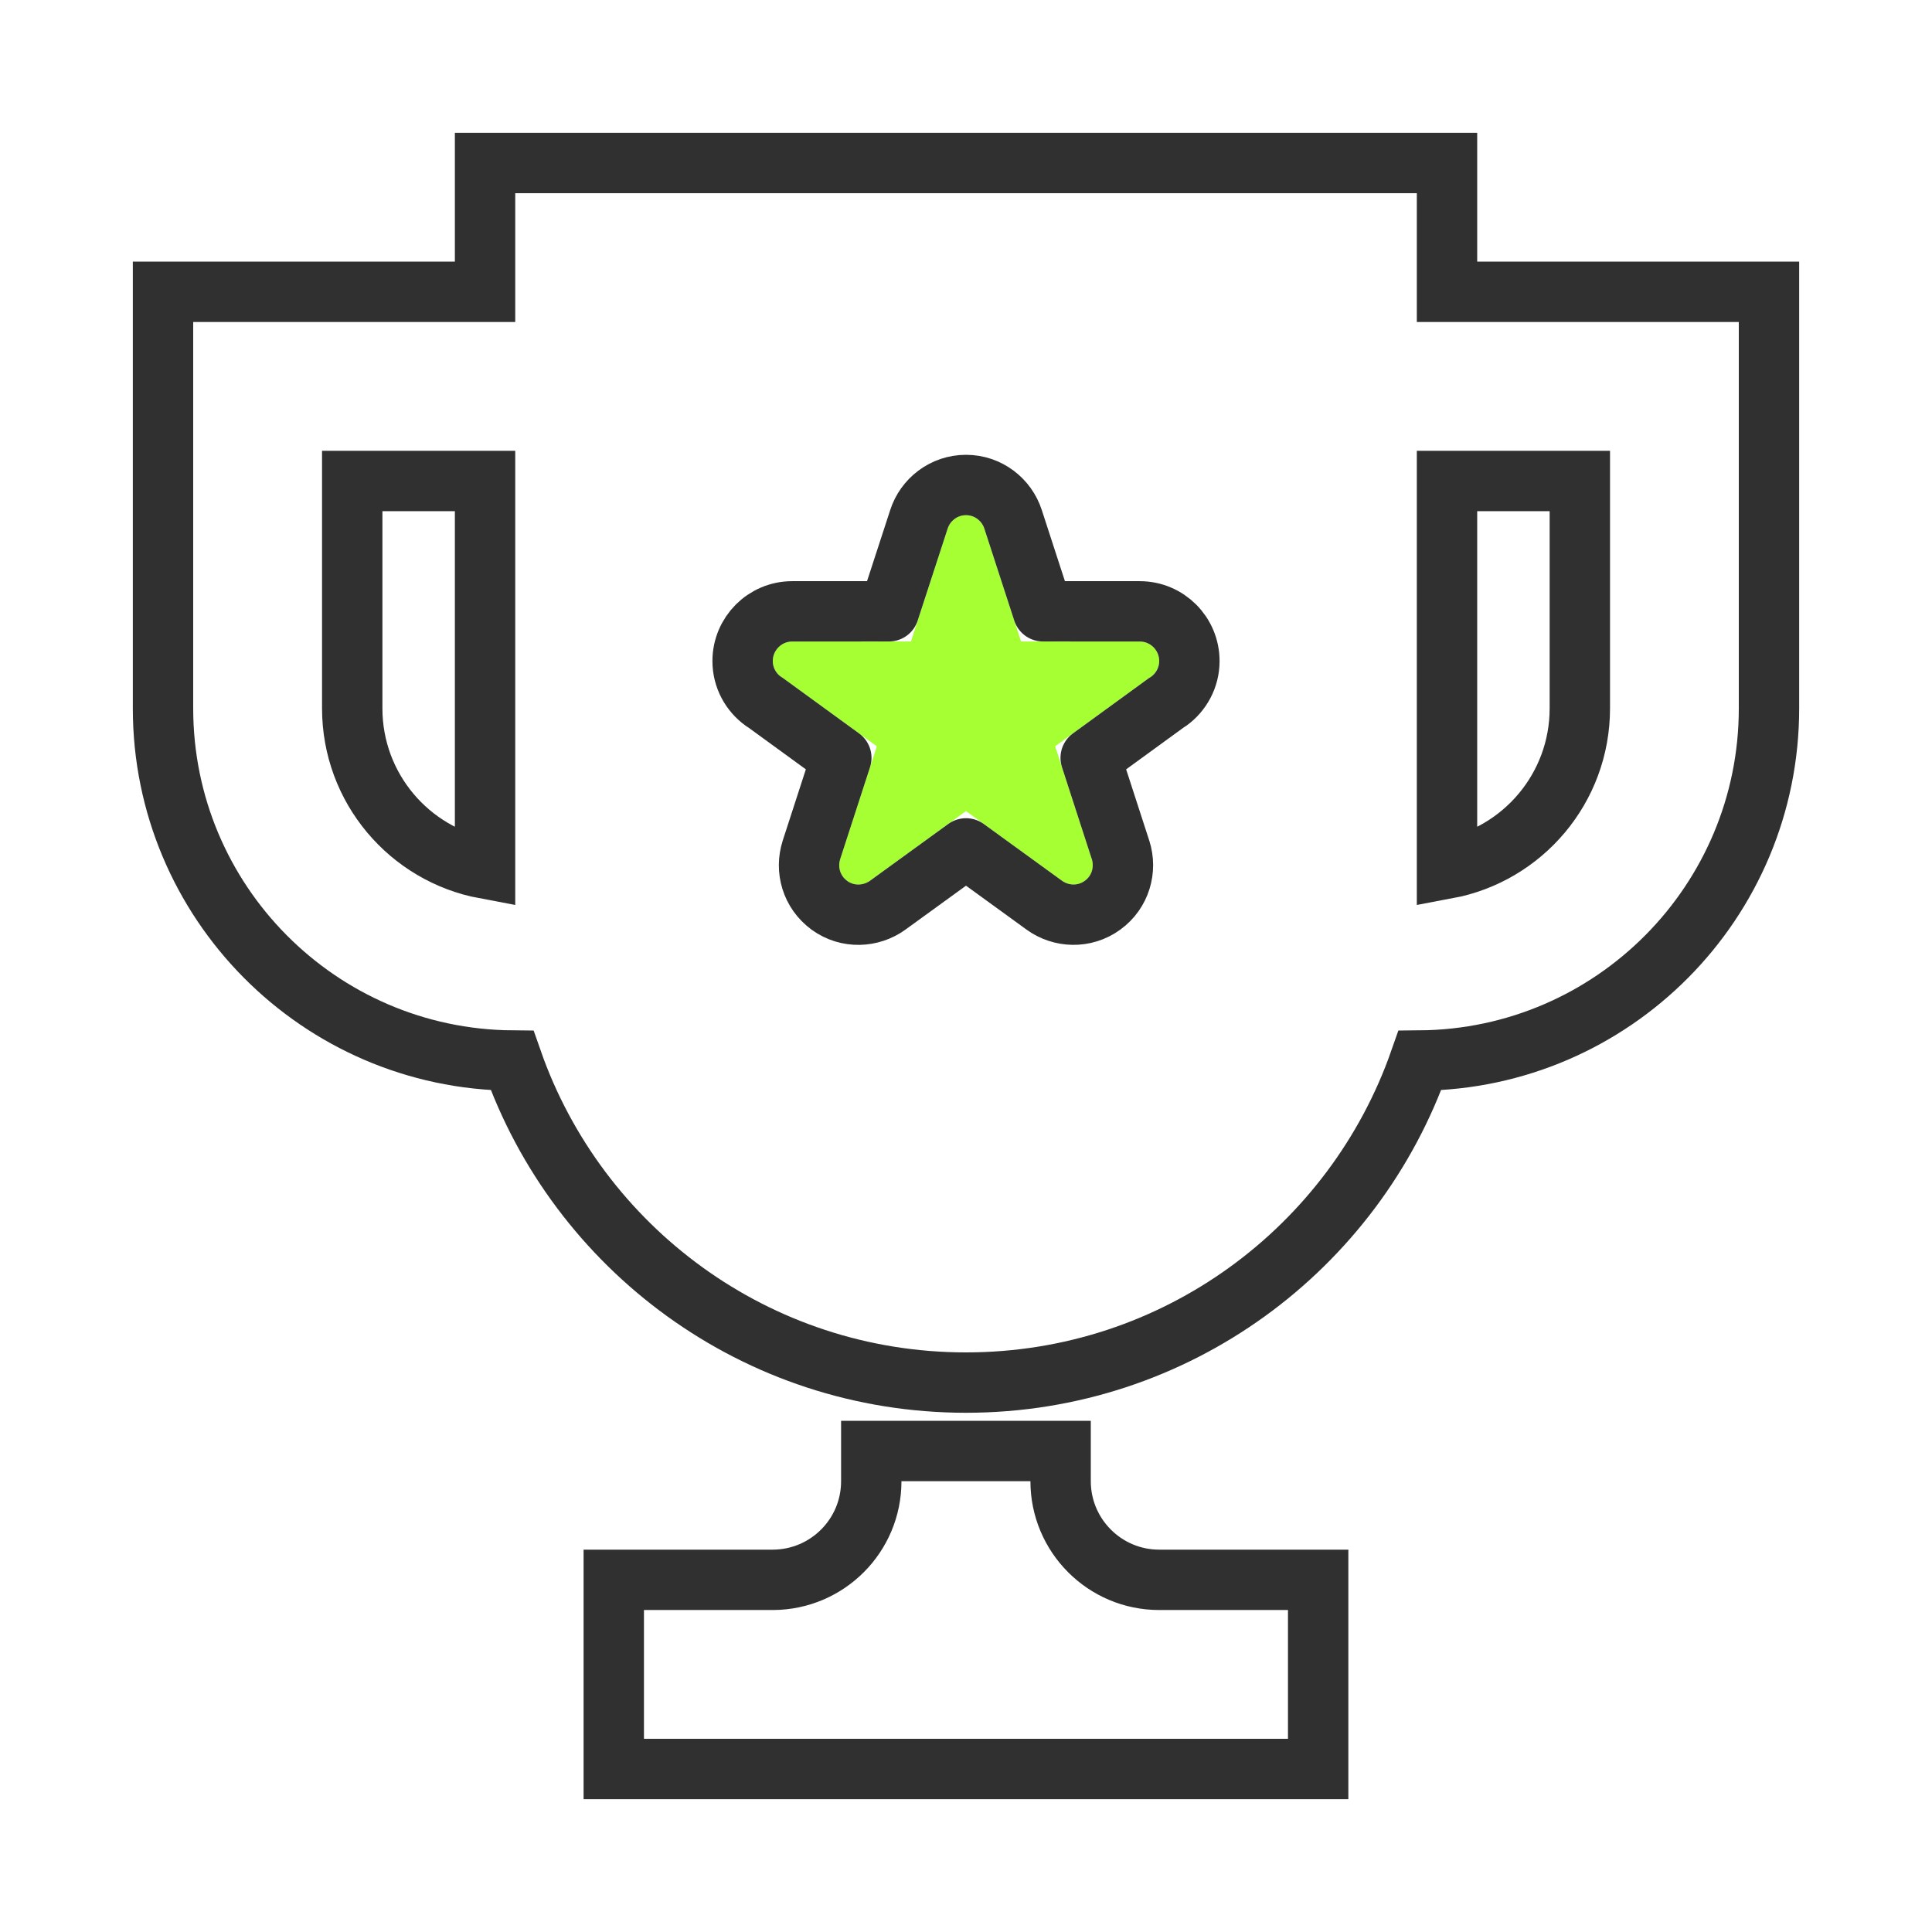 <svg width="32" height="32" viewBox="0 0 32 32" fill="none" xmlns="http://www.w3.org/2000/svg">
<g filter="url(#filter0_d_8456_12070)">
<path d="M19.2 26.667C18.022 26.667 17.067 25.71 17.067 24.533H14.933V24.534H14.931C14.931 25.709 13.981 26.66 12.808 26.667H10.666V28.8H21.333V26.667H19.2Z" fill="white"/>
<path d="M17.567 24.533V24.033H17.067H14.933H14.433V24.034H14.431V24.534C14.431 25.433 13.705 26.161 12.807 26.167H10.666H10.166V26.667V28.8V29.3H10.666H21.333H21.833V28.8V26.667V26.167H21.333H19.2C18.298 26.167 17.567 25.434 17.567 24.533Z" stroke="#303030"/>
</g>
<g filter="url(#filter1_d_8456_12070)">
<path d="M23.467 5.333V3.2H8.534V5.333H3.2V11.733C3.2 14.679 5.589 17.067 8.534 17.067H8.846C9.765 20.151 12.619 22.4 16 22.4C19.384 22.4 22.235 20.151 23.154 17.067H23.467C26.412 17.067 28.8 14.679 28.8 11.733V5.333H23.467ZM8.534 14.933C6.767 14.933 5.334 13.501 5.334 11.733V7.467H8.534V14.933ZM26.667 11.733C26.667 13.501 25.233 14.933 23.467 14.933V7.467H26.667V11.733Z" fill="white"/>
<path d="M28.8 4.833H23.967V3.2V2.7H23.467H8.534H8.034V3.2V4.833H3.2H2.7V5.333V11.733C2.7 14.938 5.285 17.539 8.483 17.566C9.57 20.672 12.523 22.9 16 22.9C19.479 22.9 22.43 20.672 23.517 17.566C26.715 17.539 29.3 14.938 29.3 11.733V5.333V4.833H28.8ZM8.034 14.387C6.782 14.153 5.834 13.054 5.834 11.733V7.967H8.034V14.387ZM26.167 11.733C26.167 13.054 25.219 14.153 23.967 14.387V7.967H26.167V11.733Z" stroke="#303030"/>
</g>
<g filter="url(#filter2_d_8456_12070)">
<path d="M19.066 11.205V11.208C19.147 11.15 19.2 11.055 19.2 10.949C19.2 10.771 19.055 10.626 18.878 10.626L16.912 10.625L16.304 8.756C16.263 8.628 16.142 8.533 16 8.533C15.857 8.533 15.736 8.628 15.696 8.756L15.088 10.625L13.122 10.626C12.944 10.626 12.8 10.771 12.8 10.949C12.8 11.055 12.853 11.15 12.934 11.208V11.206L14.523 12.361L13.916 14.23C13.874 14.36 13.915 14.505 14.032 14.59C14.148 14.674 14.3 14.667 14.409 14.588L16 13.434L17.59 14.588C17.7 14.667 17.852 14.674 17.968 14.589C18.084 14.505 18.126 14.36 18.084 14.23L17.477 12.361L19.066 11.205Z" fill="#A6FF33"/>
<path d="M12.643 11.615C12.654 11.622 12.665 11.629 12.676 11.636L13.935 12.552L13.441 14.074C13.441 14.075 13.441 14.075 13.441 14.075C13.334 14.403 13.439 14.776 13.736 14.993L13.736 14.993L13.739 14.996C14.04 15.213 14.429 15.191 14.703 14.993L14.703 14.993L16 14.052L17.297 14.993L17.297 14.993C17.57 15.191 17.96 15.213 18.262 14.993C18.561 14.776 18.664 14.402 18.56 14.077L18.56 14.077L18.559 14.075L18.065 12.552L19.318 11.64C19.332 11.632 19.346 11.623 19.36 11.613C19.562 11.467 19.7 11.225 19.7 10.949C19.7 10.496 19.333 10.126 18.878 10.126C18.878 10.126 18.878 10.126 18.878 10.126L17.275 10.125L16.78 8.603C16.675 8.276 16.368 8.033 16 8.033C15.631 8.033 15.324 8.277 15.22 8.603L14.724 10.125L13.122 10.126C13.122 10.126 13.122 10.126 13.121 10.126C12.667 10.126 12.3 10.496 12.3 10.949C12.3 11.226 12.438 11.468 12.643 11.615Z" stroke="#303030" stroke-linejoin="round"/>
</g>
<defs>
<filter id="filter0_d_8456_12070" x="9.666" y="23.533" width="12.667" height="6.267" filterUnits="userSpaceOnUse" color-interpolation-filters="sRGB">
<feFlood flood-opacity="0" result="BackgroundImageFix"/>
<feColorMatrix in="SourceAlpha" type="matrix" values="0 0 0 0 0 0 0 0 0 0 0 0 0 0 0 0 0 0 127 0" result="hardAlpha"/>
<feOffset/>
<feComposite in2="hardAlpha" operator="out"/>
<feColorMatrix type="matrix" values="0 0 0 0 1 0 0 0 0 1 0 0 0 0 1 0 0 0 1 0"/>
<feBlend mode="normal" in2="BackgroundImageFix" result="effect1_dropShadow_8456_12070"/>
<feBlend mode="normal" in="SourceGraphic" in2="effect1_dropShadow_8456_12070" result="shape"/>
</filter>
<filter id="filter1_d_8456_12070" x="2.2" y="2.2" width="27.6" height="21.2" filterUnits="userSpaceOnUse" color-interpolation-filters="sRGB">
<feFlood flood-opacity="0" result="BackgroundImageFix"/>
<feColorMatrix in="SourceAlpha" type="matrix" values="0 0 0 0 0 0 0 0 0 0 0 0 0 0 0 0 0 0 127 0" result="hardAlpha"/>
<feOffset/>
<feComposite in2="hardAlpha" operator="out"/>
<feColorMatrix type="matrix" values="0 0 0 0 1 0 0 0 0 1 0 0 0 0 1 0 0 0 1 0"/>
<feBlend mode="normal" in2="BackgroundImageFix" result="effect1_dropShadow_8456_12070"/>
<feBlend mode="normal" in="SourceGraphic" in2="effect1_dropShadow_8456_12070" result="shape"/>
</filter>
<filter id="filter2_d_8456_12070" x="11.8" y="7.533" width="8.4" height="8.117" filterUnits="userSpaceOnUse" color-interpolation-filters="sRGB">
<feFlood flood-opacity="0" result="BackgroundImageFix"/>
<feColorMatrix in="SourceAlpha" type="matrix" values="0 0 0 0 0 0 0 0 0 0 0 0 0 0 0 0 0 0 127 0" result="hardAlpha"/>
<feOffset/>
<feComposite in2="hardAlpha" operator="out"/>
<feColorMatrix type="matrix" values="0 0 0 0 1 0 0 0 0 1 0 0 0 0 1 0 0 0 1 0"/>
<feBlend mode="normal" in2="BackgroundImageFix" result="effect1_dropShadow_8456_12070"/>
<feBlend mode="normal" in="SourceGraphic" in2="effect1_dropShadow_8456_12070" result="shape"/>
</filter>
</defs>
</svg>
